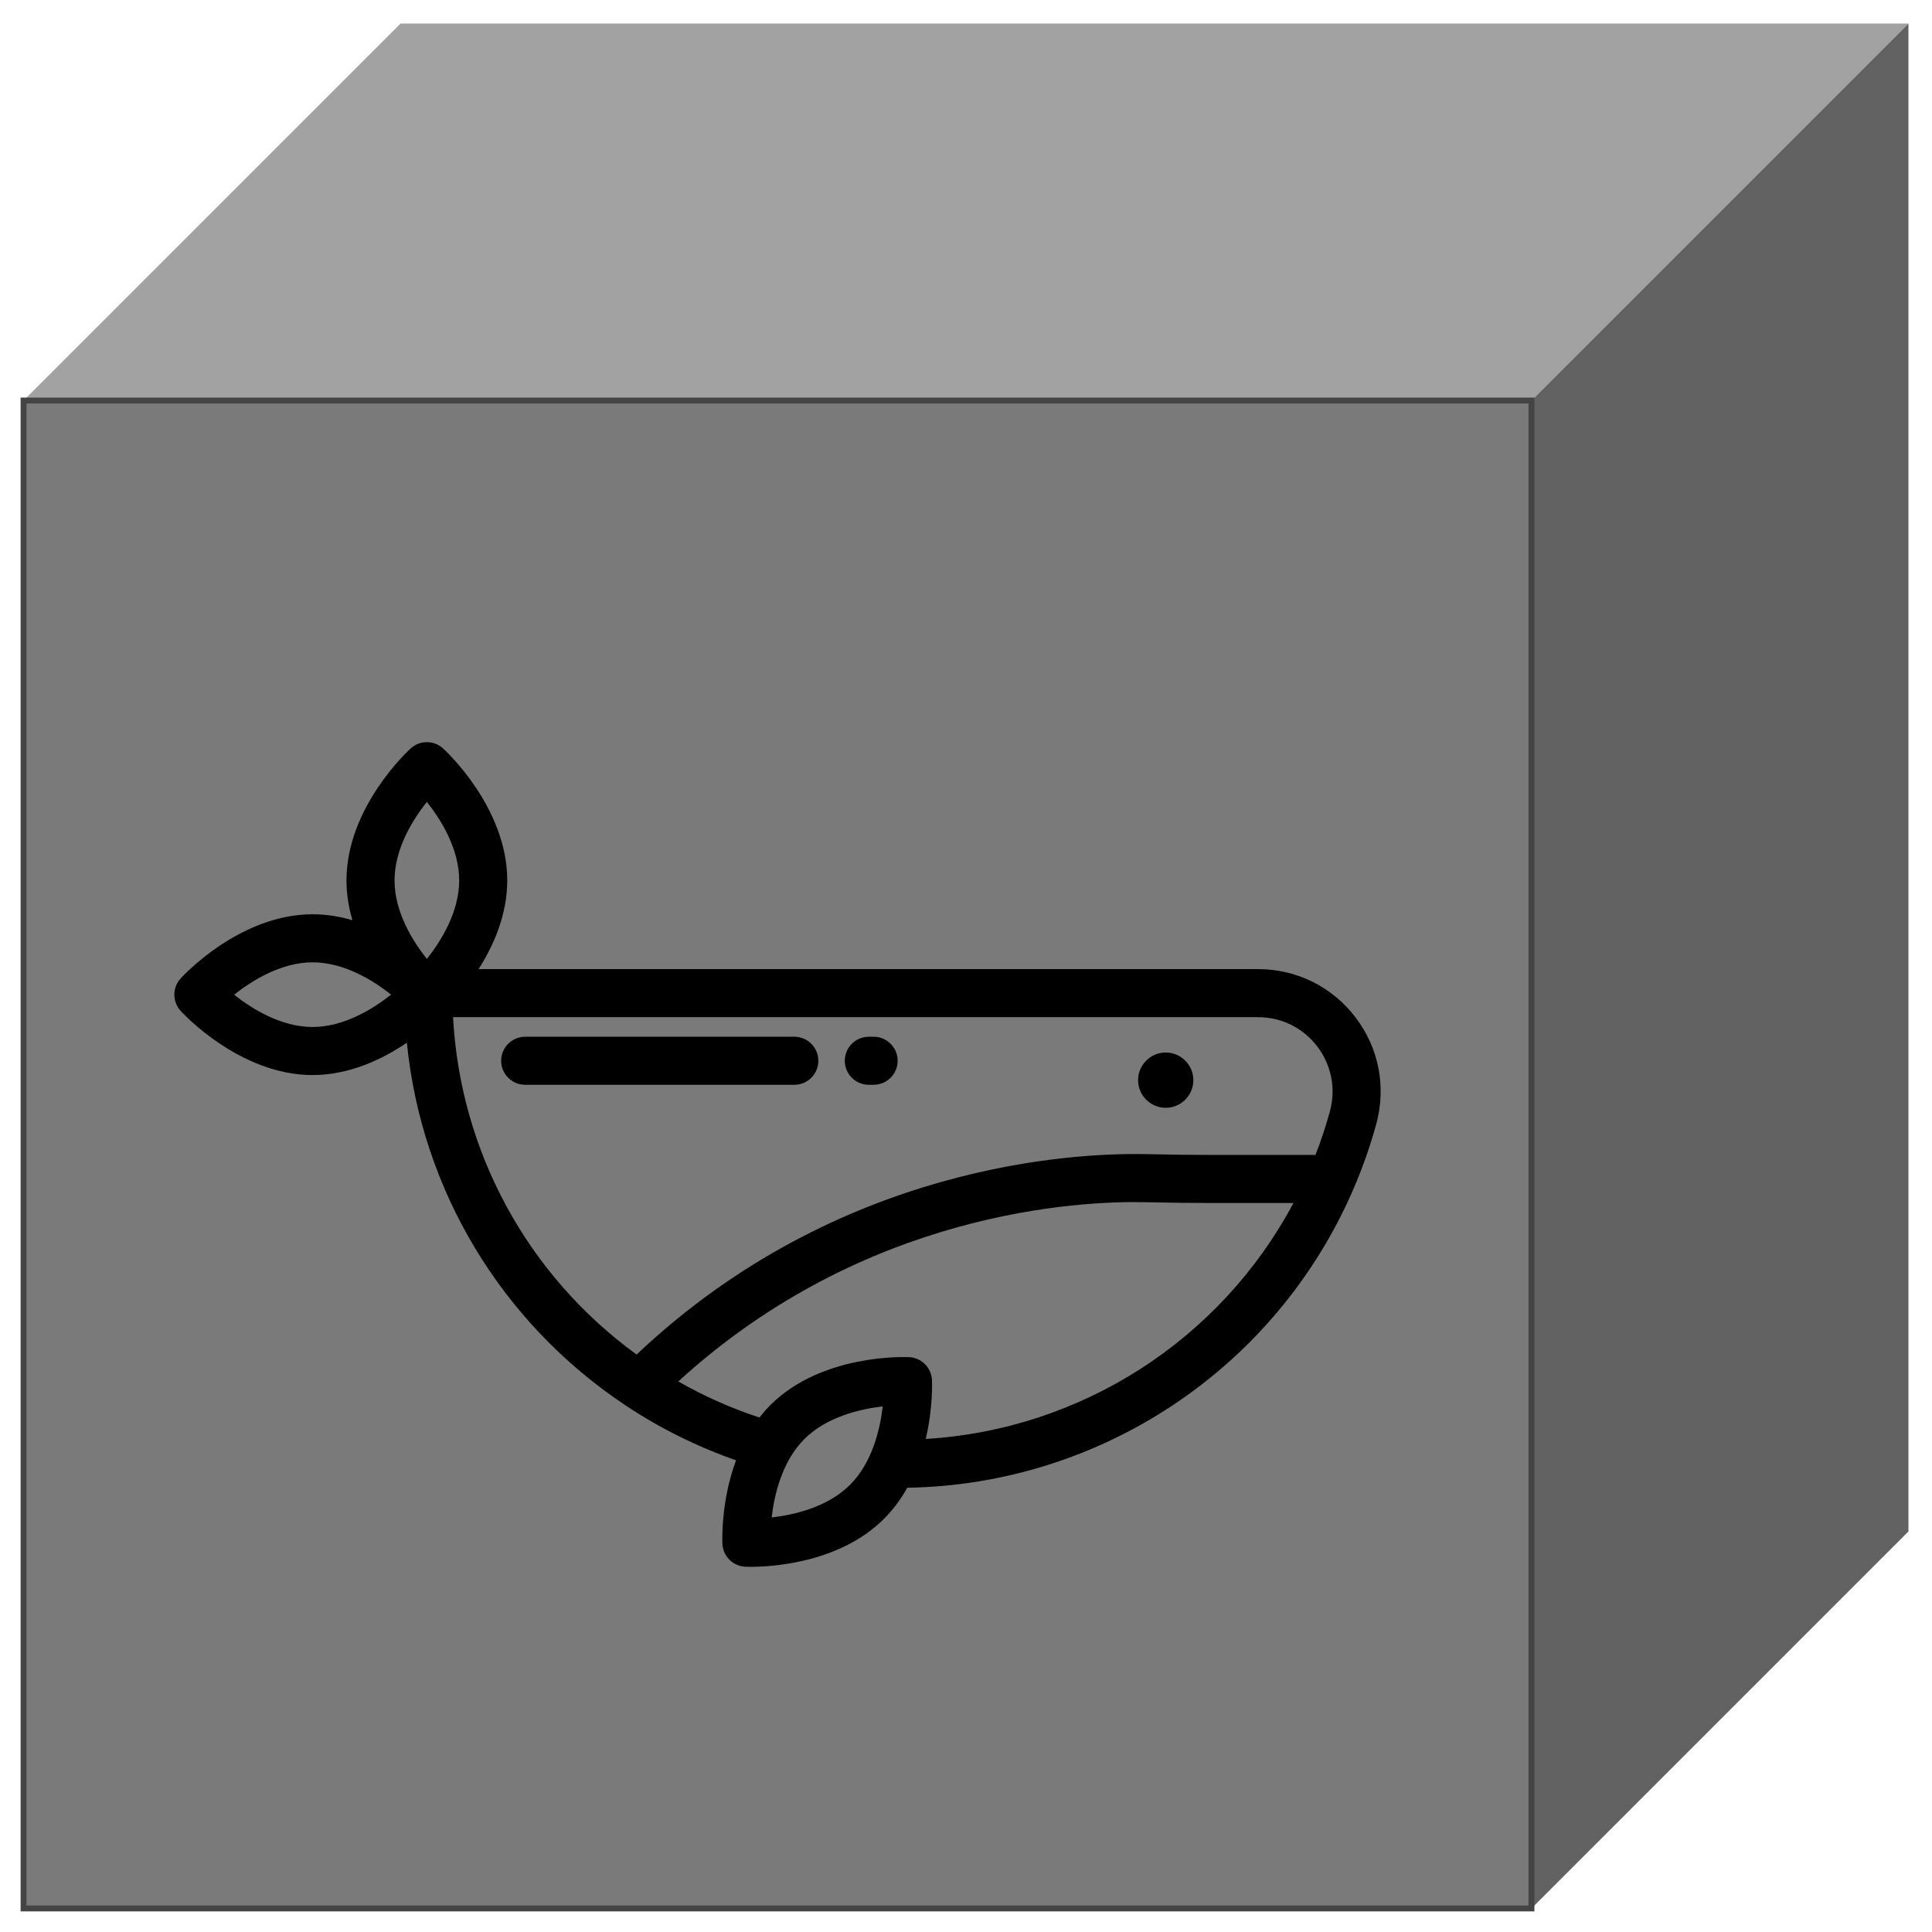 
<svg width="328" height="328" viewBox="0 0 328 328" xmlns="http://www.w3.org/2000/svg">
  <g>
    <polygon points="4,68 68,4 324,4 260,68" fill="#a2a2a2" />
    <polygon points="260,68 324,4 324,260 260,324" fill="#626262" />
    <rect x="4" y="68" width="256" height="256" fill="#7a7a7a" stroke="#444" />
    
            <g transform="translate(29.6,93.6) scale(0.4,0.4)">
              
<!-- Uploaded to: SVG Repo, www.svgrepo.com, Transformed by: SVG Repo Mixer Tools -->

<g id="SVGRepo_bgCarrier" stroke-width="0"/>
<g id="SVGRepo_tracerCarrier" stroke-linecap="round" stroke-linejoin="round"/>
<g id="SVGRepo_iconCarrier"> <g> <g> <path d="M501.3,197.77c-9.917-12.997-24.979-20.45-41.328-20.45H129.118c6.299-9.858,12.175-22.977,12.175-37.642 c0-30.94-26.153-55.03-27.265-56.04c-3.889-3.529-9.821-3.529-13.708,0c-1.113,1.011-27.264,25.1-27.264,56.04 c0,5.917,0.962,11.582,2.517,16.884c-5.303-1.555-10.967-2.517-16.886-2.517c-30.94,0-55.029,26.152-56.04,27.265 c-3.529,3.889-3.529,9.821,0,13.709c1.011,1.113,25.1,27.265,56.04,27.265c15.869,0,29.924-6.879,39.999-13.731 c6.237,62.364,39.983,118.871,92.953,154.023c14.605,9.693,30.297,17.476,46.758,23.221c-6.521,17.569-5.832,34.446-5.782,35.471 c0.254,5.245,4.449,9.439,9.693,9.693c0.201,0.01,1.014,0.044,2.323,0.044c8.46,0,37.639-1.446,56.583-20.391 c4.025-4.025,7.254-8.512,9.852-13.163c82.073-1.351,155.988-50.452,188.976-125.871c4.04-9.237,7.43-18.823,10.079-28.494 C514.442,227.299,511.227,210.781,501.3,197.77z M58.684,201.887c-13.424,0-25.765-7.723-33.311-13.705 c7.573-5.988,19.954-13.737,33.311-13.737c13.421,0,25.76,7.72,33.31,13.706C84.423,194.139,72.041,201.887,58.684,201.887z M93.451,139.679c0-13.437,7.735-25.786,13.721-33.329c5.989,7.548,13.722,19.896,13.722,33.329s-7.732,25.78-13.722,33.329 C101.183,165.46,93.451,153.113,93.451,139.679z M286.788,396.193c-9.499,9.499-23.697,12.762-33.269,13.865 c1.102-9.573,4.365-23.771,13.866-33.27c9.5-9.5,23.703-12.763,33.269-13.866C299.551,372.494,296.288,386.693,286.788,396.193z M318.912,376.729c3.127-13.293,2.685-24.2,2.646-25.018c-0.254-5.244-4.449-9.439-9.693-9.693 c-1.5-0.074-37.027-1.533-58.906,20.347c-1.682,1.682-3.21,3.45-4.626,5.272c-11.964-3.935-23.498-9.056-34.453-15.302 c79.464-72.664,170.984-76.668,197.94-76.089c10.906,0.236,19.949,0.346,28.456,0.346h34.696 C443.991,334.775,384.851,372.797,318.912,376.729z M490.444,237.703c-1.705,6.23-3.753,12.422-6.113,18.49h-44.054 c-8.357,0-17.26-0.108-28.016-0.341c-29.365-0.633-130.137,3.783-216.067,85.06c-46.354-33.688-74.859-86.141-77.905-143.193 h341.684c9.933,0,19.085,4.528,25.11,12.425C491.121,218.054,493.074,228.099,490.444,237.703z"/> </g> </g> <g> <g> <path d="M420.767,212.72c-6.467,0-11.729,5.262-11.729,11.729s5.262,11.729,11.729,11.729s11.729-5.262,11.729-11.729 S427.234,212.72,420.767,212.72z"/> </g> </g> <g> <g> <path d="M263.133,206.025H148.904c-5.632,0-10.199,4.566-10.199,10.199s4.567,10.199,10.199,10.199h114.229 c5.633,0,10.199-4.566,10.199-10.199S268.765,206.025,263.133,206.025z"/> </g> </g> <g> <g> <path d="M296.79,206.025h-2.04c-5.632,0-10.199,4.566-10.199,10.199s4.567,10.199,10.199,10.199h2.04 c5.632,0,10.199-4.566,10.199-10.199S302.422,206.025,296.79,206.025z"/> </g> </g> </g>

            </g>
          
  </g>
</svg>
  